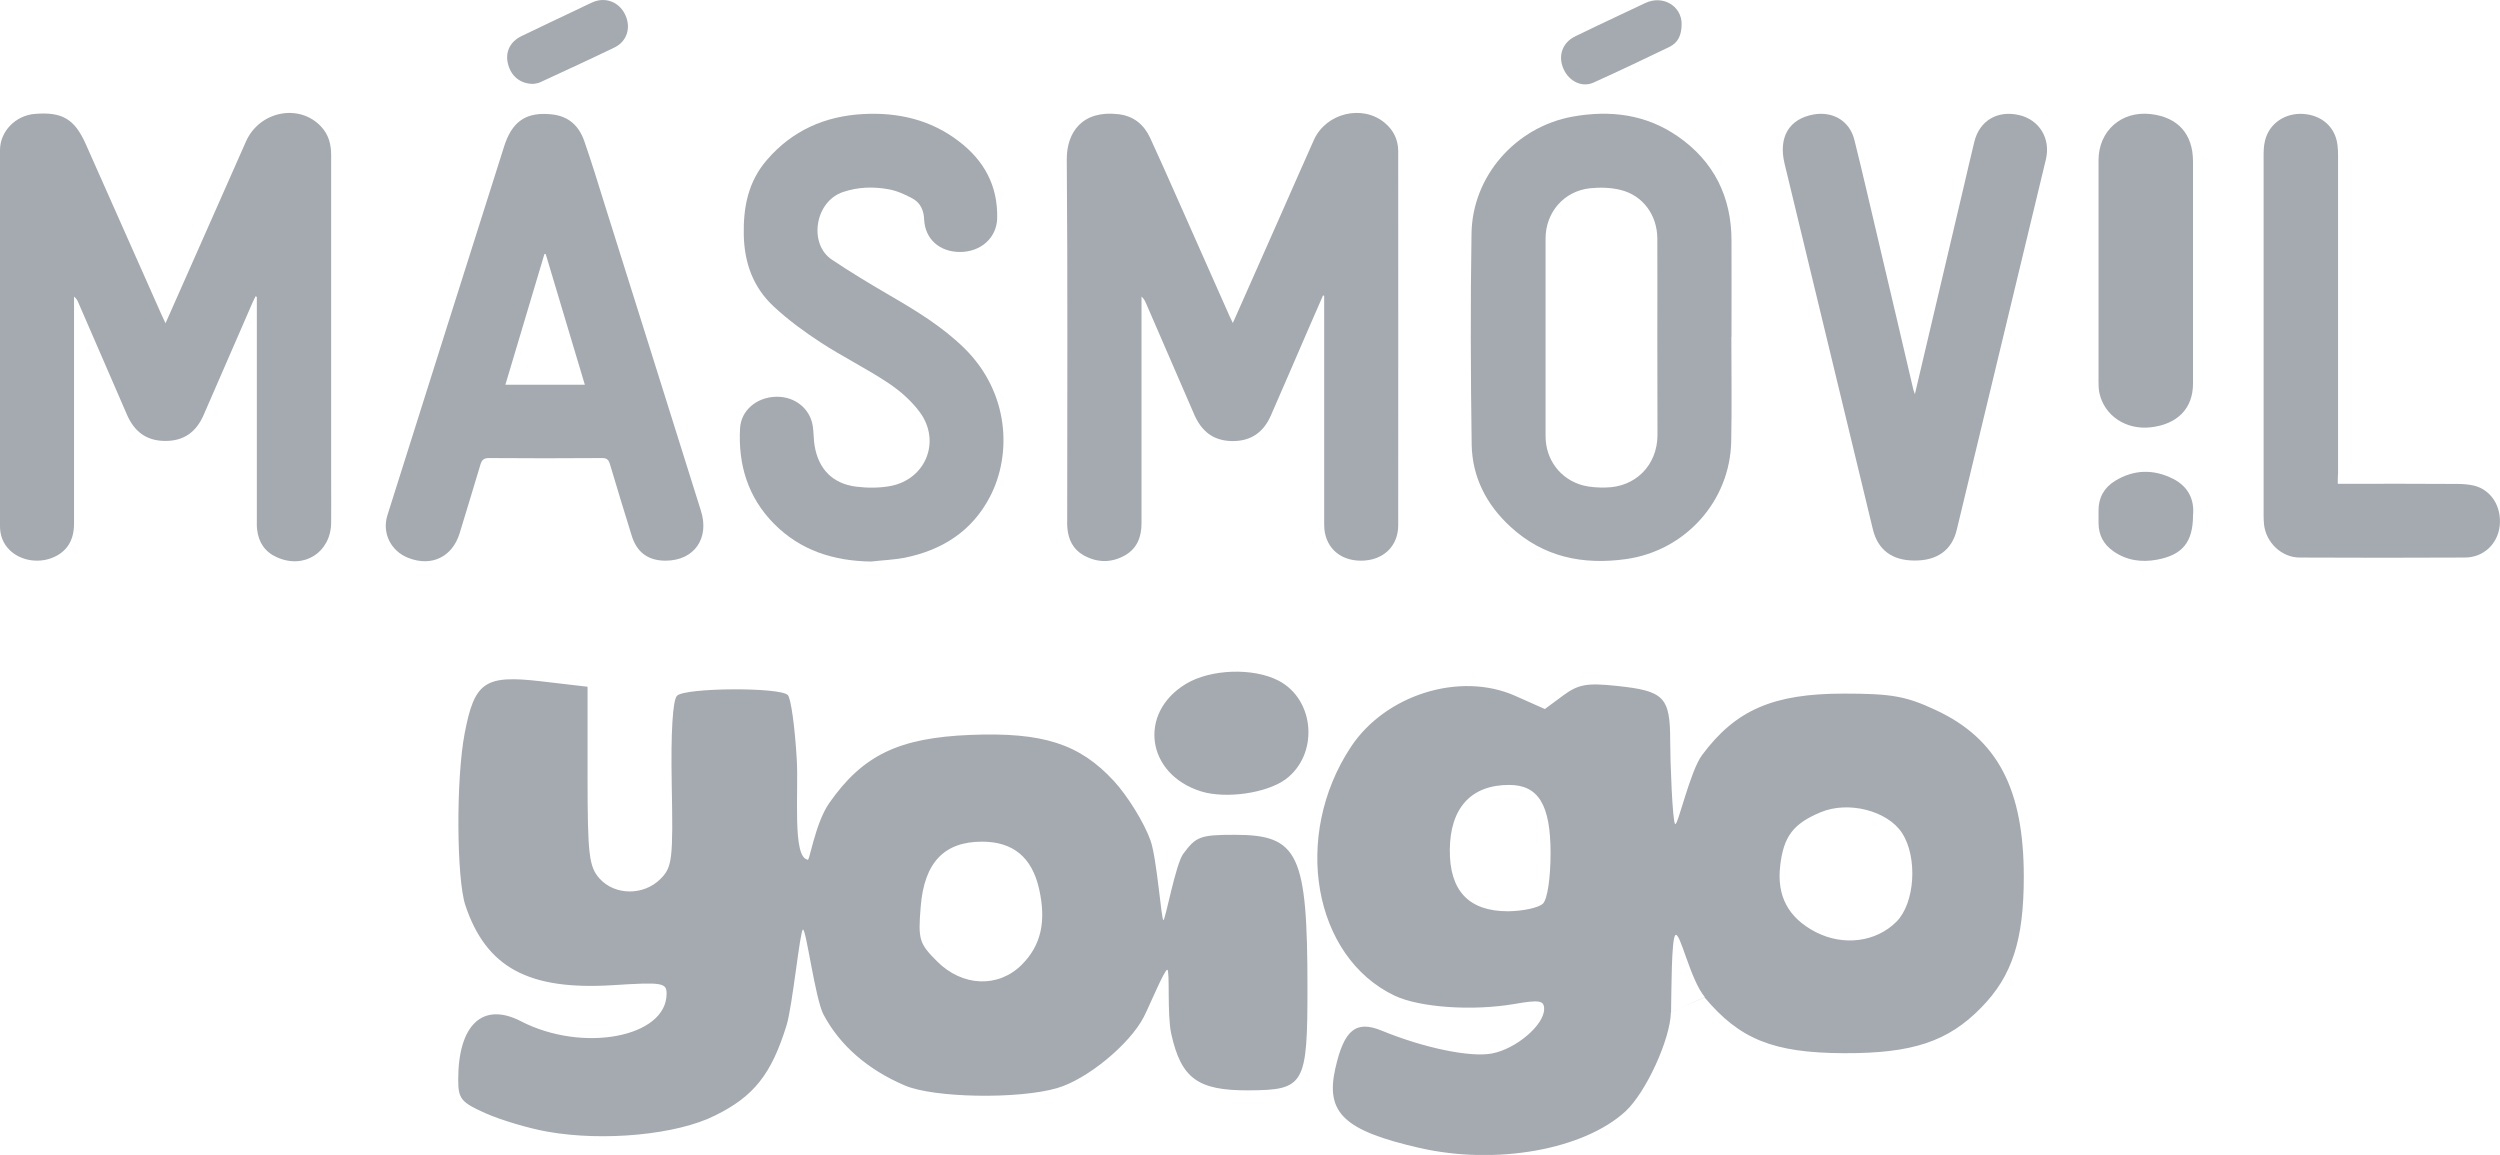 <?xml version="1.0" encoding="utf-8"?>
<!-- Generator: Adobe Illustrator 28.2.0, SVG Export Plug-In . SVG Version: 6.00 Build 0)  -->
<svg version="1.1" id="Layer_1" xmlns="http://www.w3.org/2000/svg" xmlns:xlink="http://www.w3.org/1999/xlink" x="0px" y="0px"
	 viewBox="0 0 1749.2 808.1" style="enable-background:new 0 0 1749.2 808.1;" xml:space="preserve">
<style type="text/css">
	.st0{fill:#A5A9B0;}
</style>
<g>
	<path class="st0" d="M1192.8,697.6c-10.3-12.3-17.3-46.3-20.6-43.3c-2.8,2.5-2.7,39.7-3,53.9 M1169.1,708.2
		c-0.4,19-17.5,56.2-31.8,69.4c-29.3,26.9-90.7,37.8-144,25.6c-52.9-12.1-66-24.5-59-55.6c6.1-27.1,14.4-33.9,32.4-26.5
		c29.4,12.1,62.1,18.9,77.2,16c16.9-3.2,36.5-19.9,36.5-31.1c0-6-3.2-6.6-21-3.5c-29.4,5-66.1,2.4-83.5-5.8
		c-57.1-27.1-72-111.6-30.7-174.1c24.2-36.6,76.3-52.8,114.8-35.8l20.9,9.3l12.7-9.4c10.7-7.9,16.6-9,37.5-6.8
		c33.4,3.5,37.5,7.7,37.5,38.8c0,14.1,1.6,56.7,3.5,57.9c1.9,1.2,10.4-37,18.8-48.3c23.5-31.6,49.8-43,99.1-43
		c33.8,0,43.6,1.8,64.6,11.6c43,20.1,61.4,55.1,61.4,116.5c0,44.4-8.1,69.5-29.8,91.6c-23.2,23.8-48.2,32.1-96.1,31.9
		c-49.3-0.2-72.9-9.7-97.5-39.1 M1326.9,644.9c13-13,15-45.1,3.9-62.1c-10.2-15.6-37.6-22.6-56.9-14.5c-19.2,8-25.9,16.9-28.3,37.1
		c-2.6,21.5,5.6,36.8,24.9,46.8C1289.9,662.1,1312.6,659.2,1326.9,644.9z M1079.6,632.2c3.1-3.1,5.3-17.9,5.3-35.3
		c0-33.8-8.5-47.7-29-47.7c-26.6,0-41.3,16.1-41.5,45.5c-0.2,28.6,13.3,42.9,40.7,42.9C1065.6,637.5,1076.7,635.1,1079.6,632.2z
		 M383,791.8c-13.1-2.3-32.5-8.1-43.1-12.8c-17.3-7.7-19.3-10.1-19.3-23.6c0-38.5,17.2-54.6,43.8-40.9c43.2,22.4,102,11.3,102-19.2
		c0-7.7-2.9-8.2-37.5-6c-59.1,3.7-88.7-12.3-103.3-55.9c-6.2-18.7-6.6-88.4-0.5-120.2c6.9-36.2,14-41.1,53.5-36.5l32.5,3.8v62.4
		c0,55.2,1,63.5,8.4,71.8c10.7,11.9,30.8,12.1,42.6,0.3c8.3-8.3,8.9-13.7,7.9-66.2c-0.7-36.5,0.7-59,3.7-62
		c5.7-5.7,71.9-6.1,77.5-0.5c2.2,2.2,5,22.6,6.3,45.4c1.3,22.8-3.1,67.9,7.4,69.7c1.2,3.8,5.1-25,15.3-39.5
		c23.4-33.5,48.6-45.7,98.9-47.7c50.6-2,76.2,6.2,100.2,32.2c9.7,10.5,21.3,29.3,25.7,41.7c4.4,12.4,7.6,55.7,9,55.7
		c1.4,0,8.5-39.1,13.9-46.4c9-12.2,12-13.3,36.2-13.3c44.4,0,50.7,13.3,50.7,107c0,68-2,71.6-41,71.8c-35.7,0.2-47.3-8.2-54.3-39.5
		c-3-13.4-0.8-44.9-2.8-44.9c-2,0-12.8,26.1-16.4,33c-10,19.4-39.9,43.9-60.9,49.9c-27.2,7.8-86.1,6.8-106.3-1.9
		c-26-11.1-45.5-28.1-56.9-49.6c-5.8-10.9-12.2-60.2-14.4-59.5c-2.1,0.7-7.3,53.5-11.5,67.1c-10.6,34.2-22.9,49.7-50,63
		C473.5,794,422.2,798.8,383,791.8L383,791.8z M714.9,675c13.5-13.5,17.3-30.2,12.1-53.2c-5-22-18.2-32.9-39.9-32.9
		c-26.5,0-40.4,14.6-42.9,45.4c-1.9,23.1-1.1,25.8,11.4,38.3C673.3,690.4,698.5,691.4,714.9,675L714.9,675z M840.3,553.7
		c-38.2-12-44.2-54.7-10.7-75.1c17.2-10.5,47.1-11.6,64.9-2.4c25.7,13.3,28.4,51.9,4.8,69.2C886,555,857.6,559.1,840.3,553.7z"/>
	<g>
		<path class="st0" d="M862.6,226c11.6-26.2,22.7-51.2,33.8-76.3c7.7-17.3,15.2-34.7,23-52C928,79,953.2,73,968.7,85.8
			c6.2,5.1,9.6,11.8,9.6,20c0,87.2,0.1,174.5,0,261.7c0,14.9-10.7,24.8-26.1,24.8c-15.3,0-25.7-10.1-25.7-25.1
			c0-51.6,0-103.2,0-154.8c0-1.8,0-3.6,0-5.4c-0.3-0.1-0.6-0.2-0.8-0.3c-3.4,7.8-6.8,15.6-10.2,23.4c-8.7,20.1-17.4,40.3-26.2,60.4
			c-5.2,12-14.1,18.4-27.6,18.1c-13-0.3-21-7-26-18.3c-11.3-26.1-22.6-52.1-33.9-78.2c-0.7-1.6-1.5-3.2-3.1-4.6c0,1.7,0,3.5,0,5.2
			c0,51.1,0,102.2,0,153.3c0,9.6-3,17.8-11.8,22.7c-9.4,5.2-19.1,5.1-28.6-0.1c-7.5-4.2-10.8-11-11.5-19.3c-0.2-1.8-0.1-3.7-0.1-5.5
			c0-84.1,0.4-168.1-0.3-252.2c-0.1-19.2,11-34.7,36.2-31.7c10.7,1.3,17.7,7.2,22.1,16.5c6.5,14,12.7,28.2,19,42.3
			c12.2,27.5,24.4,55,36.6,82.5C860.8,222.4,861.5,223.7,862.6,226z"/>
		<path class="st0" d="M115.8,226.2c7.1-15.9,13.7-30.8,20.2-45.6c12-27.2,24-54.4,36.1-81.6c9.4-21.2,37.1-26.8,52.4-10.6
			c5.4,5.6,7.2,12.5,7.2,20.1c0,76.1,0,152.2,0,228.2c0,9.7,0.1,19.3,0,29c-0.2,20.8-18.9,32.8-38,24.2
			c-8.3-3.7-12.8-10.4-13.8-19.4c-0.3-2.3-0.2-4.7-0.2-7c0-50.1,0-100.2,0-150.3c0-1.8,0-3.7,0-5.5c-0.3-0.1-0.6-0.3-0.9-0.4
			c-0.7,1.5-1.4,2.9-2.1,4.4c-11.4,26.2-22.8,52.4-34.2,78.6c-5.2,12-14,18.5-27.5,18.2c-12.9-0.2-21.1-6.8-26.1-18.2
			c-11.4-26.2-22.8-52.4-34.1-78.6c-0.6-1.5-1.4-2.9-3-4.2c0,1.7,0,3.4,0,5.1c0,51.3,0,102.6,0,153.8c0,11.9-5.2,19.9-15.3,23.9
			c-10.4,4.1-22.8,1.7-30.1-5.8C2,380,0,374.4,0,368.2C0,280.5,0,192.7,0,105c0-13.1,10.9-24.2,24.3-25.3
			c19.1-1.6,27.9,3.5,35.7,21.1c17.6,39.6,35.2,79.3,52.8,118.9C113.7,221.6,114.5,223.4,115.8,226.2z"/>
		<path class="st0" d="M1211.4,235.9c0,24.3,0.4,48.6-0.1,72.9c-0.8,41.8-32.1,76.6-73.7,82.4c-30.1,4.2-57.7-1.4-80.7-22.6
			c-16.8-15.4-26.8-34.7-27.2-57.5c-0.7-49.3-0.9-98.5-0.1-147.8c0.6-40.2,31-74.5,70.7-81.7c26.2-4.7,51.2-1.7,73.6,13.8
			c25.4,17.6,37.6,42.4,37.6,73.1c0.1,22.5,0,44.9,0,67.4C1211.5,235.9,1211.4,235.9,1211.4,235.9z M1159.6,236.7
			c0-23.3,0.1-46.6,0-69.9c-0.1-16.3-10.1-30.1-25.7-33.9c-6.8-1.7-14.3-1.9-21.2-1.2c-18.4,1.9-31.3,16.8-31.3,35.3
			c0,46.1,0,92.2,0,138.2c0,16.5,10.5,30.4,26.5,34.5c4.9,1.2,10.2,1.5,15.3,1.4c21.1-0.1,36.4-15.6,36.5-36.6
			C1159.6,282,1159.6,259.4,1159.6,236.7z"/>
		<path class="st0" d="M465.8,392.3c-12.4,0-20.3-5.8-23.9-17.8c-5.1-16.5-10.2-33-15.1-49.6c-0.9-3.2-2.2-4.5-5.8-4.4
			c-26.3,0.2-52.6,0.2-78.9,0c-3.5,0-4.9,1.2-5.9,4.4c-4.8,16.1-9.7,32.1-14.6,48.2c-5.1,16.6-19.6,23.6-35.8,17.3
			c-12.3-4.7-18.7-17.5-14.7-30c27.2-86.2,54.5-172.4,81.8-258.5c0.3-0.8,0.5-1.6,0.8-2.3c5.8-15.6,15.6-21.3,32.2-19.6
			c12,1.2,19.2,8.1,22.9,18.7c5.2,14.9,9.8,30,14.5,45.1c22.4,71.2,44.8,142.3,67.1,213.5C496.6,376.7,485.7,392.2,465.8,392.3z
			 M409.2,269.2c-9.2-30.9-18.3-61.2-27.4-91.5c-0.3,0-0.6,0.1-0.9,0.1c-9.1,30.4-18.1,60.7-27.3,91.4
			C372.3,269.2,390.4,269.2,409.2,269.2z"/>
		<path class="st0" d="M609.4,392.9c-26.1-0.4-49.4-7.7-68-26.6c-18.1-18.4-25-41.2-23.6-66.6c0.7-12.7,11.7-21.8,25.3-22.1
			c13-0.3,23.8,8.3,25.6,20.6c0.7,4.6,0.5,9.3,1.3,13.9c2.8,16.2,12.6,26.3,29,28.4c8,1,16.4,1,24.3-0.5c24.4-4.8,35.1-31,20.5-51.3
			c-5.8-8-13.8-15-22.1-20.6c-15.3-10.2-32-18.4-47.5-28.5c-11.5-7.5-22.7-15.7-32.8-25.1c-14.3-13.3-20.6-30.3-21-50.1
			c-0.4-19.5,3.1-37.4,16.2-52.5c17.7-20.6,40.7-30.7,67.4-32.1c24.2-1.3,47.1,3.9,66.8,19c17.8,13.5,27.5,31.3,26.9,54.1
			c-0.4,13.5-11.4,23.4-26,23.4c-14.4,0-24.5-9.1-25.1-22.8c-0.2-6.3-2.7-11.7-8.1-14.6c-5.3-2.9-11.1-5.5-17-6.5
			c-10.5-1.9-21-1.6-31.5,1.9c-20,6.6-24.4,36.5-7.9,47.4c13.1,8.8,26.6,16.9,40.3,24.9c18.6,10.8,36.9,21.9,52.4,37.1
			c31.3,30.9,33.4,73.9,17.9,103.8c-12.7,24.4-33.7,37.5-60,42.8C625.1,391.7,617.2,392,609.4,392.9z"/>
		<path class="st0" d="M1339.8,275.8c11.7-49.8,23.1-98.2,34.5-146.5c2.4-10,4.6-20.1,7.1-30.1c3.6-14.8,16.2-22.2,31.3-18.7
			c14.2,3.3,22.2,16.4,18.8,30.9c-20.8,86.4-41.6,172.9-62.4,259.3c-3.4,14.2-13.7,21.6-29.5,21.5c-15.7,0-25.7-7.4-29.2-21.9
			c-20.6-85.3-41.2-170.6-61.8-255.9c-4.4-18.5,3.2-31.2,20.3-34.3c13.6-2.4,25.3,4.5,28.6,17.9c6.6,26.4,12.6,53,18.9,79.5
			c7.4,31.2,14.7,62.5,22,93.7C1338.6,272.4,1339,273.5,1339.8,275.8z"/>
		<path class="st0" d="M1635.7,338.5c2.5,0,4.3,0,6.1,0c25.8,0,51.6-0.1,77.4,0.1c4,0,8.1,0.3,11.9,1.2c12,3,19.3,14.7,17.9,28.1
			c-1.4,12.6-11.2,22.1-24.2,22.2c-38.6,0.2-77.3,0.2-115.9,0c-12.6-0.1-23.4-10.5-24.8-23.1c-0.2-2.1-0.3-4.3-0.3-6.5
			c0-83.7,0-167.5,0-251.2c0-3.6,0.1-7.4,1-10.9c2.8-11.9,13.9-19.5,26.7-18.7c13.2,0.9,22.5,9.3,24,21.8c0.3,2.5,0.4,5,0.4,7.5
			c0,73.9,0,147.8,0,221.8C1635.7,333.1,1635.7,335.4,1635.7,338.5z"/>
		<path class="st0" d="M1534.4,190c0,26.1,0,52.3,0,78.4c0,17.4-10.9,28.5-29.7,30.6c-17.3,1.9-32.4-8.2-35.8-24.1
			c-0.5-2.4-0.6-5-0.6-7.4c0-51.8,0-103.6,0-155.4c0-20.4,15.9-34.6,36.3-32.3c19.2,2.1,29.8,13.9,29.8,33.2
			C1534.4,138.7,1534.4,164.4,1534.4,190z"/>
		<path class="st0" d="M1534.4,360.5c0,18.9-7.4,27.8-25.2,31.1c-10.8,2-21.2,0.6-30.5-5.9c-6.9-4.8-10.4-11.4-10.4-19.9
			c0-2.8,0-5.7,0-8.5c-0.1-9.1,4-16.2,11.5-20.8c13.2-8.1,27.1-8.4,40.8-1.4C1531.2,340.5,1535.5,349.8,1534.4,360.5z"/>
		<path class="st0" d="M373.2,58.7c-9.3,0-15.7-5.5-17.8-14.1c-2-8.1,1.4-15.4,9.4-19.3c13.4-6.5,27-12.9,40.5-19.3
			c3.2-1.5,6.3-3.1,9.5-4.5c8.9-3.8,18.4-0.1,22.6,8.7c4.3,9,1.4,18.7-7.4,23c-17.2,8.3-34.6,16.3-51.9,24.3
			C376.3,58.4,374,58.5,373.2,58.7z"/>
		<path class="st0" d="M1176.6,16.8c0,8.2-2.8,13.2-8.5,16c-17.7,8.5-35.4,17-53.2,25c-8,3.6-17.1-0.9-20.9-9.5
			c-4.1-9.1-0.9-18.4,8-22.8c10.3-5.1,20.7-9.9,31-14.8c6-2.9,12-5.7,18-8.5C1163.7-3.9,1176.7,4.5,1176.6,16.8z"/>
	</g>
</g>
</svg>

